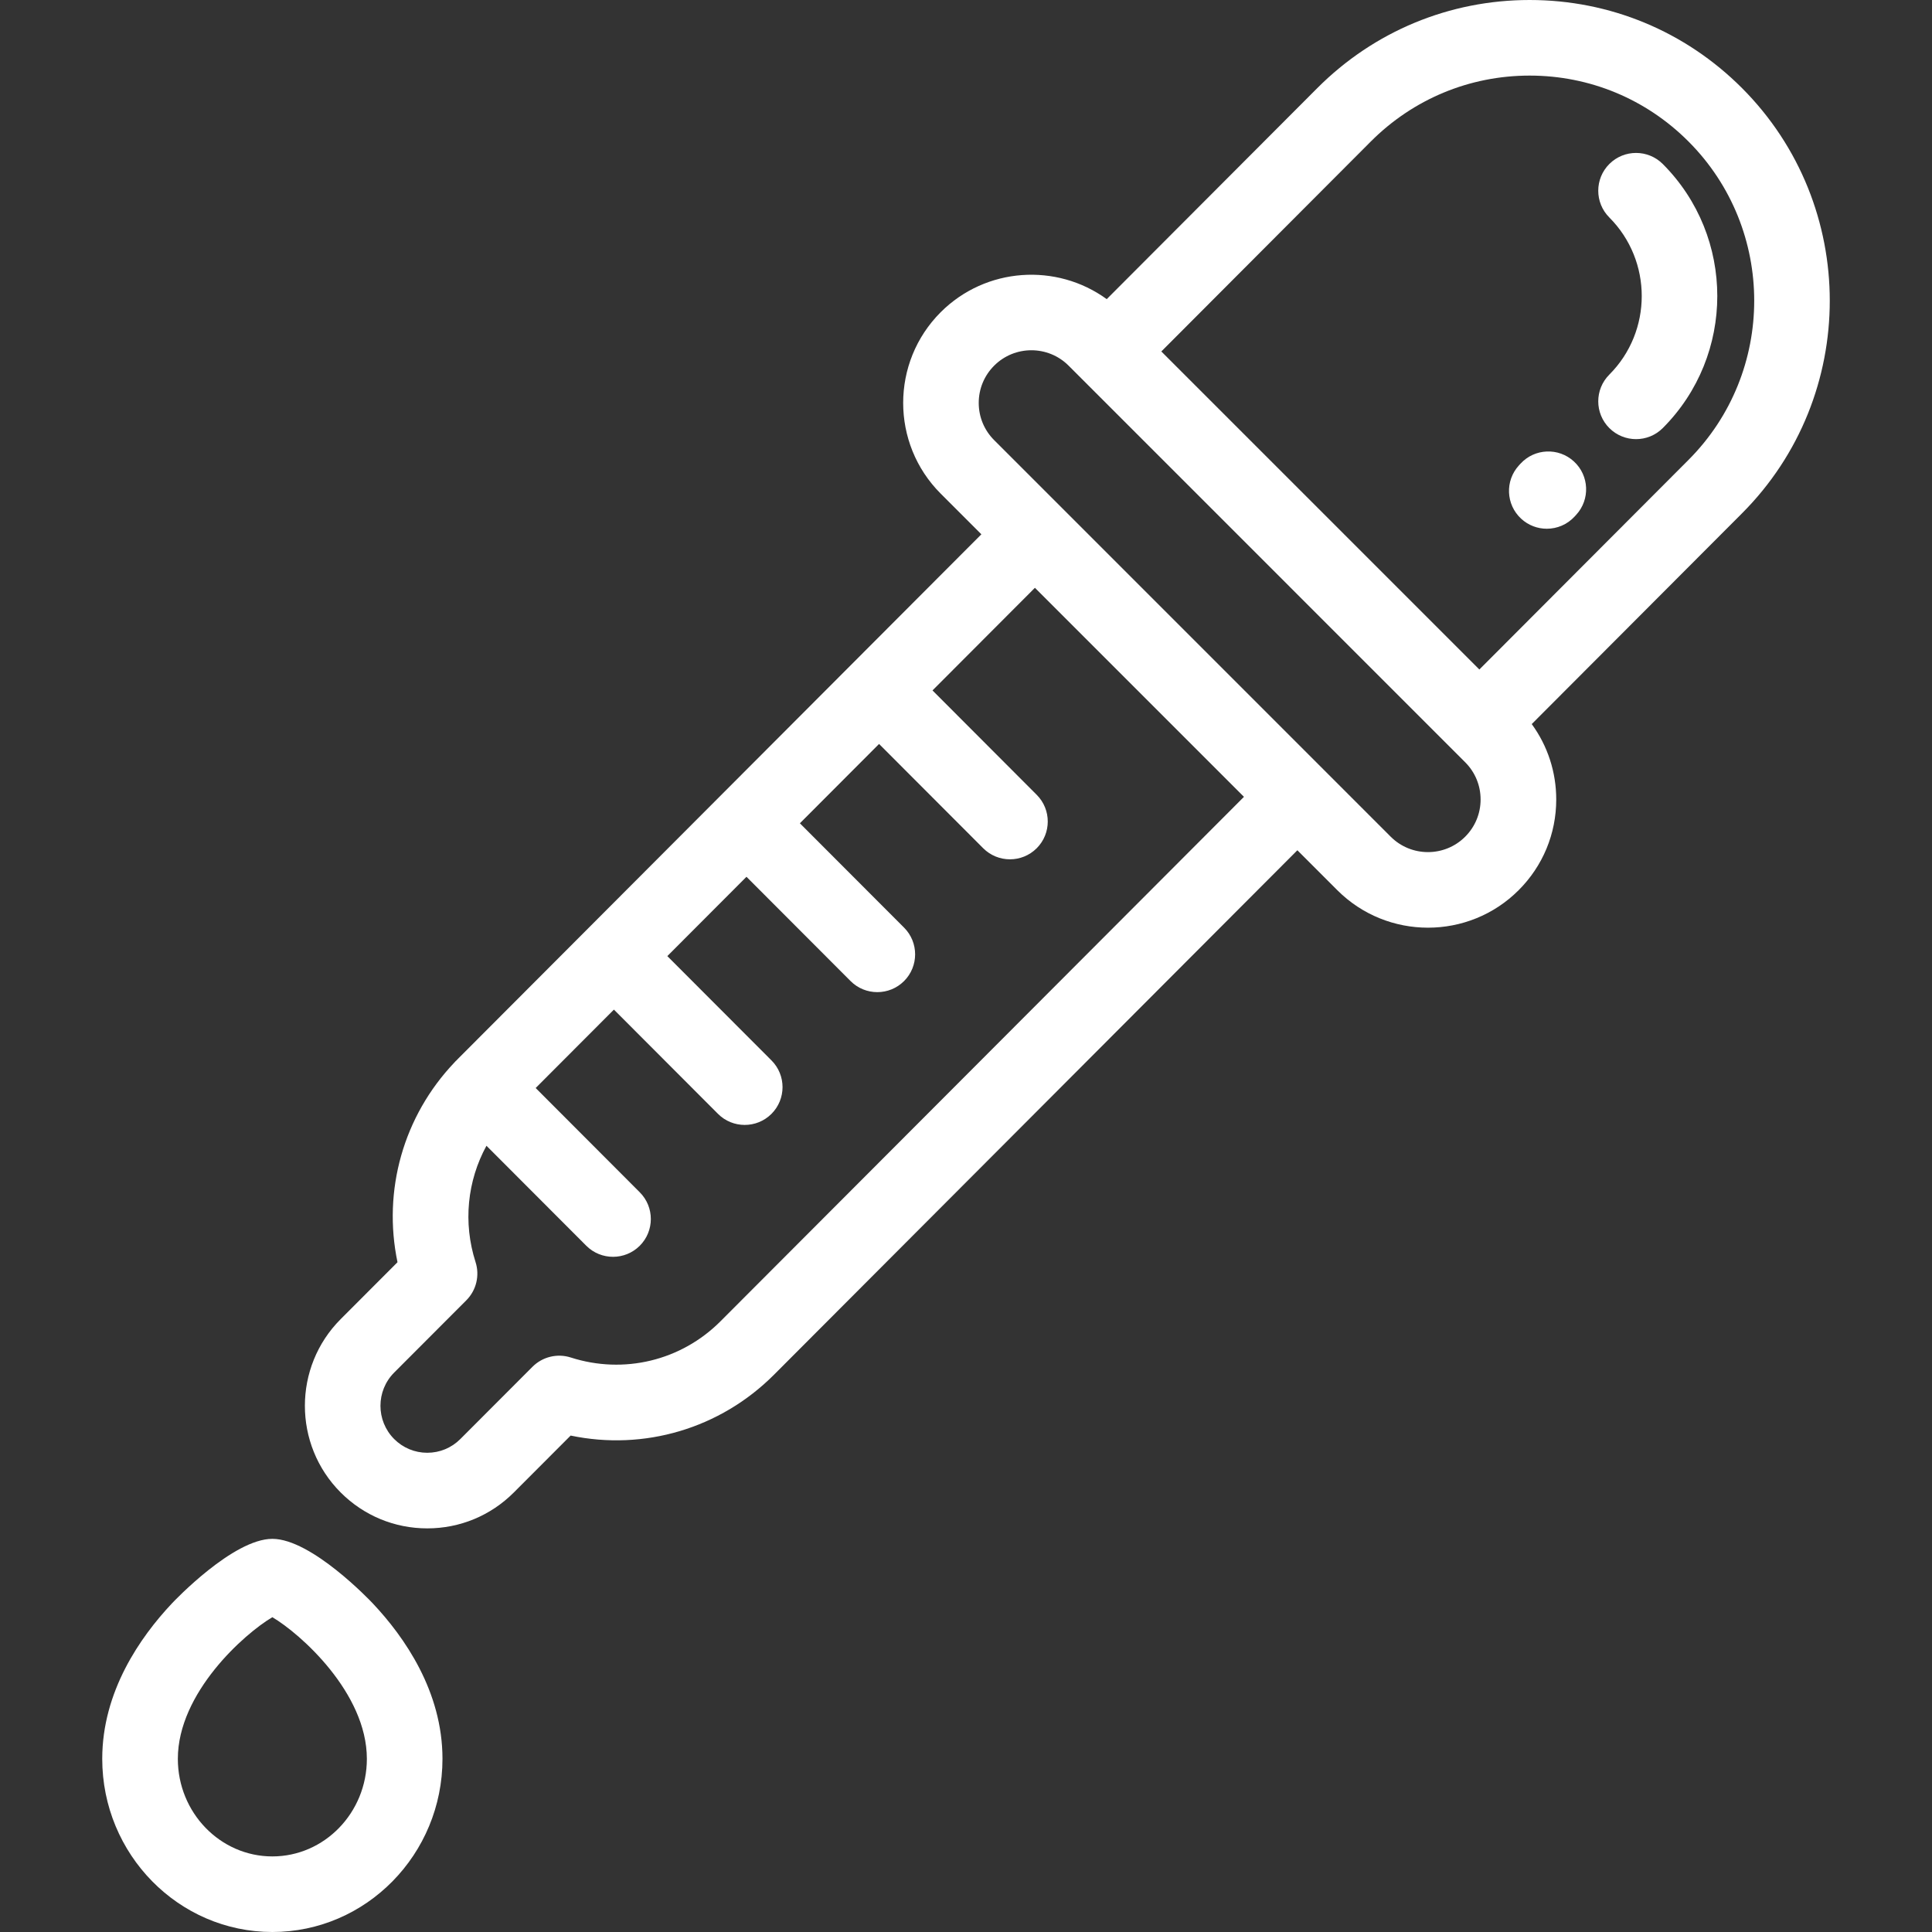 <?xml version="1.0" encoding="utf-8"?>
<!-- Generator: Adobe Illustrator 18.0.0, SVG Export Plug-In . SVG Version: 6.00 Build 0)  -->
<!DOCTYPE svg PUBLIC "-//W3C//DTD SVG 1.1//EN" "http://www.w3.org/Graphics/SVG/1.1/DTD/svg11.dtd">
<svg version="1.1" id="Layer_1" xmlns="http://www.w3.org/2000/svg" xmlns:xlink="http://www.w3.org/1999/xlink" x="0px" y="0px"
	 viewBox="0 0 85.039 85.039" enable-background="new 0 0 85.039 85.039" xml:space="preserve">
<rect x="0" y="0" width="85.039" height="85.039" fill="#333333" stroke="none"/>
<g>
	<path fill="#FFFFFF" d="M72.013,19.329c-0.425,0-0.851-0.162-1.176-0.486c-0.65-0.649-0.651-1.703-0.002-2.353
		c1.904-1.907,1.904-5.011,0-6.919c-0.649-0.65-0.648-1.704,0.002-2.353c0.65-0.649,1.704-0.648,2.353,0.002
		c3.198,3.204,3.198,8.417,0,11.621C72.865,19.167,72.439,19.329,72.013,19.329z"/>
	<path fill="#FFFFFF" d="M68.084,23.273c-0.403,0-0.806-0.145-1.126-0.439c-0.677-0.622-0.721-1.675-0.099-2.351l0.067-0.073
		c0.622-0.677,1.675-0.721,2.351-0.099c0.677,0.622,0.721,1.675,0.099,2.351l-0.067,0.073
		C68.981,23.092,68.533,23.273,68.084,23.273z"/>
	<path fill="#FFFFFF" d="M11.988,85.039c-4.129,0-7.488-3.42-7.488-7.623c0-2.962,1.669-5.355,3.068-6.841
		c0.109-0.116,2.696-2.841,4.42-2.841s4.311,2.725,4.42,2.841c1.4,1.486,3.068,3.879,3.068,6.841
		C19.476,81.62,16.117,85.039,11.988,85.039z M11.988,71.183c-1.229,0.723-4.16,3.327-4.16,6.234c0,2.368,1.866,4.295,4.16,4.295
		s4.16-1.927,4.16-4.295C16.148,74.51,13.217,71.906,11.988,71.183z"/>
	<path fill="#FFFFFF" d="M76.676,3.877C74.179,1.377,70.86,0,67.329,0c-3.531,0-6.851,1.377-9.348,3.879l-9.267,9.288
		c-2.206-1.603-5.32-1.412-7.309,0.576c-2.201,2.201-2.201,5.783,0,7.984l1.791,1.791L20.168,46.595
		c-0.03,0.03-0.058,0.061-0.088,0.091c-0.009,0.009-0.02,0.017-0.029,0.026c-0.019,0.019-0.036,0.04-0.054,0.059
		c-2.243,2.36-3.16,5.631-2.501,8.787l-2.502,2.506c-2.099,2.103-2.099,5.525,0,7.628c1.018,1.019,2.372,1.581,3.812,1.581
		c1.44,0,2.793-0.562,3.811-1.581l2.5-2.504c3.231,0.677,6.582-0.305,8.951-2.678l23.037-23.085l1.757,1.757l0,0
		c1.101,1.101,2.546,1.651,3.992,1.651c1.445,0,2.891-0.55,3.991-1.651c1.066-1.066,1.654-2.484,1.654-3.992
		c0-1.209-0.379-2.36-1.078-3.319l9.255-9.276C81.827,17.435,81.827,9.039,76.676,3.877z M31.712,58.159
		c-1.73,1.733-4.254,2.343-6.588,1.593c-0.594-0.191-1.246-0.033-1.687,0.409l-3.175,3.18c-0.389,0.39-0.906,0.604-1.456,0.604
		c-0.55,0-1.067-0.215-1.456-0.604c-0.805-0.807-0.805-2.119,0-2.926l3.175-3.18c0.44-0.441,0.597-1.09,0.407-1.683
		c-0.557-1.736-0.363-3.577,0.48-5.12l4.393,4.4c0.325,0.326,0.751,0.488,1.178,0.488c0.425,0,0.851-0.162,1.176-0.486
		c0.65-0.649,0.651-1.703,0.002-2.353l-4.583-4.591l3.444-3.451l4.58,4.588c0.325,0.326,0.751,0.488,1.178,0.488
		c0.425,0,0.851-0.162,1.176-0.486c0.65-0.649,0.651-1.703,0.002-2.353l-4.585-4.592l3.484-3.491l4.581,4.589
		c0.325,0.326,0.751,0.488,1.178,0.488c0.425,0,0.851-0.162,1.176-0.486c0.65-0.649,0.651-1.703,0.002-2.353l-4.586-4.593
		l3.485-3.492l4.583,4.59c0.325,0.325,0.751,0.488,1.178,0.488c0.425,0,0.851-0.162,1.176-0.486c0.65-0.649,0.651-1.703,0.002-2.353
		l-4.587-4.595l4.508-4.517l9.201,9.201L31.712,58.159z M64.491,36.829c-0.903,0.903-2.373,0.903-3.277,0L43.759,19.373
		c-0.438-0.438-0.679-1.02-0.679-1.639c0-0.619,0.241-1.201,0.679-1.639c0.903-0.904,2.374-0.904,3.277,0l17.455,17.456
		c0.438,0.438,0.679,1.02,0.679,1.639S64.929,36.391,64.491,36.829z M65.115,29.469L51.117,15.47l9.22-9.241
		c1.868-1.871,4.351-2.902,6.992-2.902c2.641,0,5.124,1.03,6.992,2.901c3.857,3.864,3.857,10.152-0.001,14.016L65.115,29.469z"/>
</g>
</svg>
